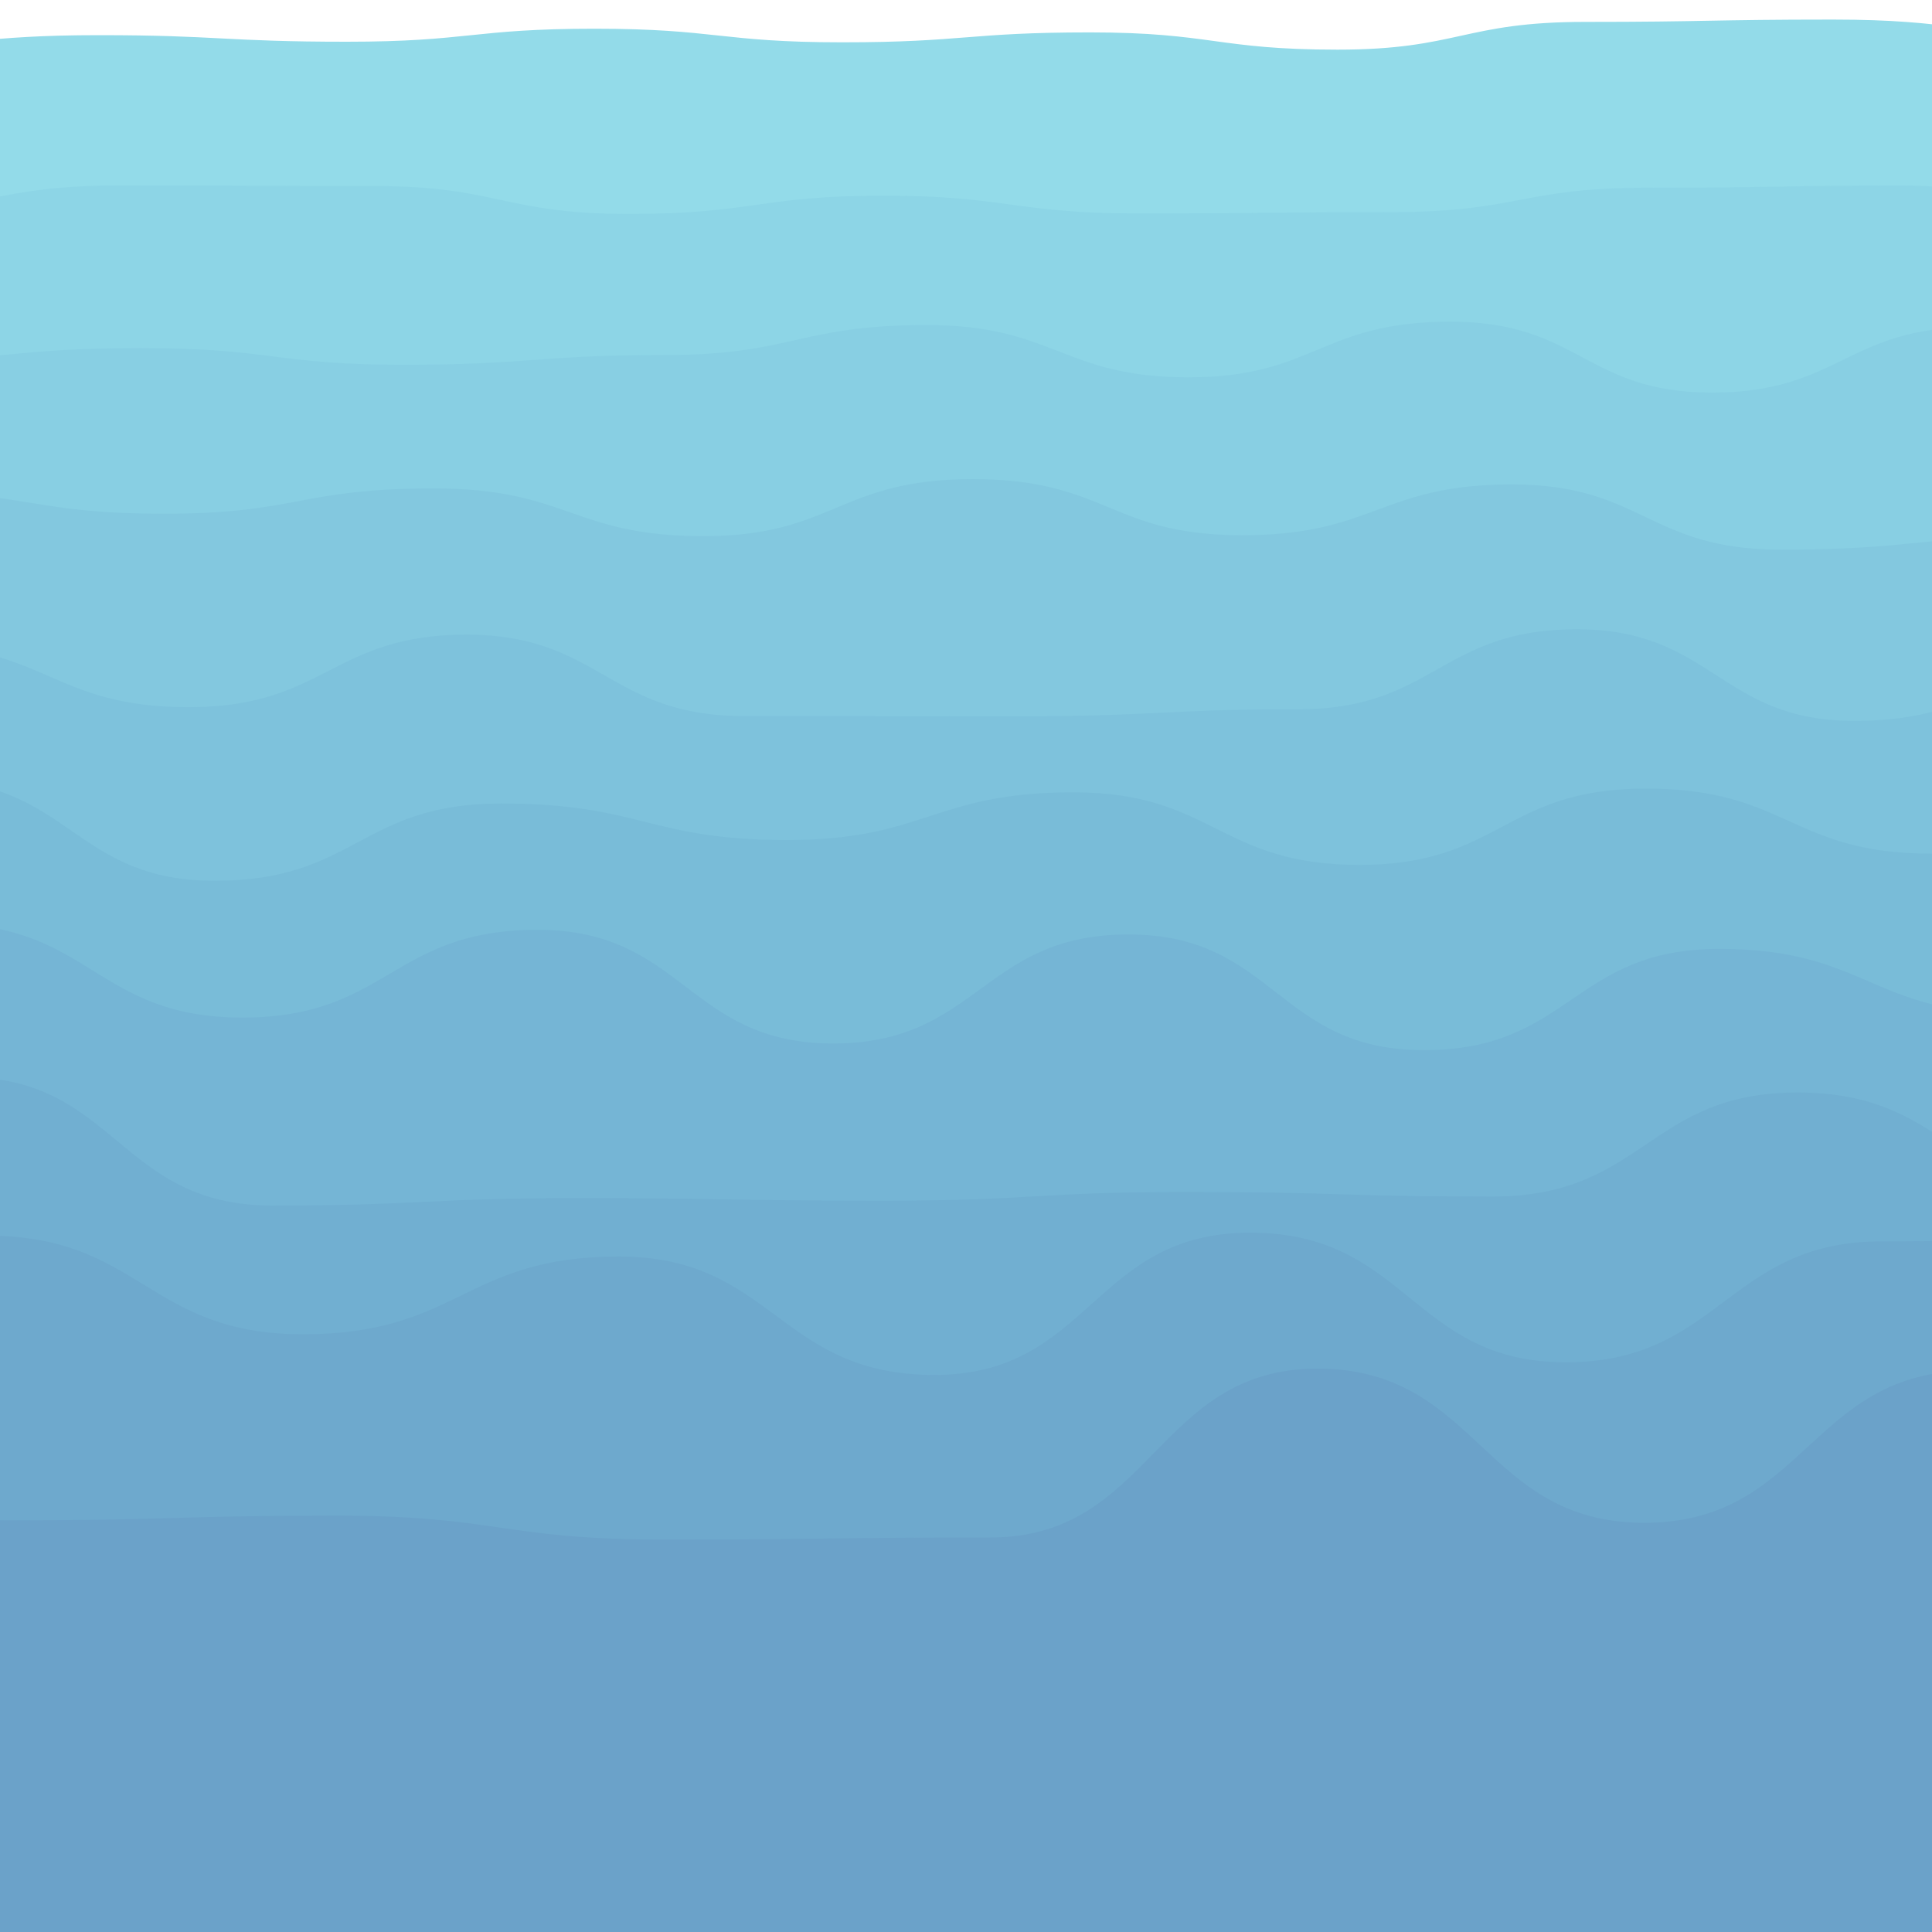 <?xml version="1.0" encoding="utf-8"?>
<svg xmlns="http://www.w3.org/2000/svg" xmlns:xlink="http://www.w3.org/1999/xlink" style="margin: auto; display: block; z-index: 1; position: relative; shape-rendering: auto; background: none;" width="300" height="300" preserveAspectRatio="xMidYMid" viewBox="0 0 300 300">
<g transform="translate(150,150) scale(1,1) translate(-150,-150)"><path d="M-100 8.77C-80.36 10.18 -80.65 8.42 -61.54 8.42S-41.92 7.24 -23.08 7.24S-3.13 5.46 15.38 5.46S34.93 6.48 53.85 6.48S73.4 4.46 92.31 4.46S111.86 6.57 130.77 6.57S150.32 5.03 169.23 5.03S188.96 7.71 207.69 7.71S227.24 3.4 246.15 3.4S265.62 3.04 284.62 3.04S304.55 5.42 323.08 5.42S342.31 6.71 361.54 6.71S380.96 9.43 400 9.43S419.53 10 438.46 10L400 300 L-100 300 Z" fill="#93dbe9" stroke-width="0">
  <animate attributeName="d" dur="76.923s" repeatCount="indefinite" values="M-100 8.77C-80.36 10.18 -80.65 8.42 -61.54 8.42S-41.92 7.24 -23.08 7.24S-3.13 5.46 15.38 5.46S34.93 6.48 53.85 6.48S73.4 4.46 92.31 4.46S111.86 6.57 130.77 6.57S150.32 5.03 169.23 5.03S188.96 7.71 207.69 7.71S227.24 3.4 246.15 3.4S265.62 3.04 284.62 3.04S304.55 5.42 323.08 5.42S342.31 6.71 361.54 6.71S380.96 9.43 400 9.43S419.53 10 438.46 10L400 300 L-100 300 Z;M-100 6.71C-80.34 6.56 -80.41 5.78 -61.54 5.78S-42.01 7.49 -23.08 7.49S-3.53 5.08 15.38 5.08S35.27 4.37 53.85 4.37S73.27 4.3 92.31 4.3S111.6 7.69 130.77 7.69S150.69 6.67 169.23 6.67S188.7 3.03 207.69 3.03S227.33 6.92 246.15 6.92S265.63 7.39 284.62 7.39S304.25 4.38 323.08 4.38S342.38 6.29 361.54 6.29S381.26 4.21 400 4.21S419.34 5.59 438.46 5.59L400 300 L-100 300 Z;M-100 8.77C-80.36 10.18 -80.65 8.42 -61.54 8.42S-41.92 7.24 -23.08 7.24S-3.13 5.46 15.38 5.46S34.93 6.48 53.85 6.48S73.4 4.46 92.31 4.46S111.86 6.57 130.77 6.57S150.32 5.03 169.23 5.03S188.96 7.71 207.69 7.71S227.24 3.4 246.15 3.4S265.62 3.04 284.62 3.04S304.55 5.42 323.08 5.42S342.31 6.71 361.54 6.71S380.96 9.43 400 9.43S419.53 10 438.46 10L400 300 L-100 300 Z"></animate>
  <animateTransform attributeName="transform" type="translate" dur="76.923s" begin="0s" repeatCount="indefinite" values="0;10;0" calcMode="spline" keySplines="0.3 0 0.7 1;0.3 0 0.7 1"></animateTransform>
</path><path d="M-100 26.4C-79.91 27.36 -80.05 32.97 -60.47 32.97S-40.63 32.65 -20.95 32.65S-0.97 28.8 18.58 28.8S38.81 28.89 58.1 28.89S78.15 33.22 97.63 33.22S118 30.38 137.15 30.38S157.49 33.14 176.68 33.14S196.64 32.93 216.21 32.93S236.24 29.15 255.73 29.15S276.11 28.82 295.26 28.82S315.48 34.44 334.78 34.44S354.93 30.03 374.31 30.03S394.54 31.75 413.83 31.75L400 300 L-100 300 Z" fill="#8dd5e6" stroke-width="0">
  <animate attributeName="d" dur="69.231s" repeatCount="indefinite" values="M-100 26.4C-79.91 27.36 -80.05 32.97 -60.47 32.97S-40.63 32.65 -20.95 32.65S-0.97 28.8 18.58 28.8S38.81 28.89 58.1 28.89S78.15 33.22 97.63 33.22S118 30.38 137.15 30.38S157.49 33.14 176.68 33.14S196.64 32.93 216.21 32.93S236.24 29.15 255.73 29.15S276.11 28.82 295.26 28.82S315.48 34.44 334.78 34.44S354.93 30.03 374.31 30.03S394.54 31.75 413.83 31.75L400 300 L-100 300 Z;M-100 28.95C-80.18 33.52 -80.04 30.26 -60.47 30.26S-40.68 30.18 -20.95 30.18S-1.17 31.15 18.58 31.15S38.51 32.7 58.1 32.7S78.25 30.22 97.63 30.22S117.94 26.66 137.15 26.66S157.45 33.27 176.68 33.27S196.5 27.51 216.21 27.51S236.08 32.82 255.73 32.82S275.77 30.95 295.26 30.95S315.69 32.78 334.78 32.78S354.81 30.71 374.31 30.71S394.33 34.11 413.83 34.11L400 300 L-100 300 Z;M-100 26.4C-79.91 27.36 -80.05 32.97 -60.47 32.97S-40.63 32.65 -20.95 32.65S-0.97 28.8 18.58 28.8S38.81 28.89 58.1 28.89S78.15 33.22 97.63 33.22S118 30.38 137.15 30.38S157.49 33.14 176.68 33.14S196.64 32.93 216.21 32.93S236.24 29.15 255.73 29.15S276.11 28.82 295.26 28.82S315.48 34.44 334.78 34.44S354.93 30.03 374.31 30.03S394.54 31.75 413.83 31.75L400 300 L-100 300 Z"></animate>
  <animateTransform attributeName="transform" type="translate" dur="69.231s" begin="-6.923s" repeatCount="indefinite" values="0;10;0" calcMode="spline" keySplines="0.3 0 0.7 1;0.3 0 0.7 1"></animateTransform>
</path><path d="M-100 56.37C-79.41 52.22 -79.62 58.55 -59.35 58.55S-38.96 55.99 -18.7 55.99S1.75 54.05 21.95 54.05S42.73 56.64 62.6 56.64S83.44 55.13 103.25 55.13S124.04 50.47 143.9 50.47S164.94 58.59 184.55 58.59S205.07 49.95 225.2 49.95S246.09 60.96 265.85 60.96S286.78 50.8 306.5 50.8S326.96 56.43 347.15 56.43S367.58 55.59 387.8 55.59S408.24 58 428.46 58L400 300 L-100 300 Z" fill="#88cfe3" stroke-width="0">
  <animate attributeName="d" dur="61.538s" repeatCount="indefinite" values="M-100 56.37C-79.41 52.22 -79.62 58.55 -59.35 58.55S-38.96 55.99 -18.7 55.99S1.75 54.05 21.95 54.05S42.73 56.64 62.6 56.64S83.44 55.13 103.25 55.13S124.04 50.47 143.9 50.47S164.94 58.59 184.55 58.59S205.07 49.95 225.2 49.95S246.09 60.96 265.85 60.96S286.78 50.8 306.5 50.8S326.96 56.43 347.15 56.43S367.58 55.59 387.8 55.59S408.24 58 428.46 58L400 300 L-100 300 Z;M-100 51.7C-79.17 49.65 -79.18 60.48 -59.35 60.48S-38.52 54.1 -18.7 54.1S1.89 55.35 21.95 55.35S42.54 53.59 62.6 53.59S83.13 54.6 103.25 54.6S123.92 50.05 143.9 50.05S164.86 58.77 184.55 58.77S205.38 51.09 225.2 51.09S245.92 60.19 265.85 60.19S286.7 50.7 306.5 50.7S327.41 59.68 347.15 59.68S367.6 55.93 387.8 55.93S408.45 57.27 428.46 57.27L400 300 L-100 300 Z;M-100 56.37C-79.41 52.22 -79.62 58.55 -59.35 58.55S-38.96 55.99 -18.7 55.99S1.75 54.05 21.95 54.05S42.73 56.64 62.6 56.64S83.44 55.13 103.25 55.13S124.04 50.47 143.9 50.47S164.94 58.59 184.55 58.59S205.07 49.95 225.2 49.95S246.09 60.96 265.85 60.96S286.78 50.8 306.5 50.8S326.96 56.43 347.15 56.43S367.58 55.59 387.8 55.59S408.24 58 428.46 58L400 300 L-100 300 Z"></animate>
  <animateTransform attributeName="transform" type="translate" dur="61.538s" begin="-12.308s" repeatCount="indefinite" values="0;10;0" calcMode="spline" keySplines="0.3 0 0.7 1;0.3 0 0.7 1"></animateTransform>
</path><path d="M-100 77.09C-78.4 73.62 -78.61 83.23 -58.16 83.23S-37.16 76.35 -16.32 76.35S4.77 79.77 25.52 79.77S46.48 75.84 67.36 75.84S88.86 83.25 109.21 83.25S130.16 74.4 151.05 74.4S172.31 83.11 192.89 83.11S214.36 75.22 234.73 75.22S255.86 85.35 276.57 85.35S298.09 83.22 318.41 83.22S339.65 83.87 360.25 83.87S381.22 79.75 402.09 79.75L400 300 L-100 300 Z" fill="#83c8df" stroke-width="0">
  <animate attributeName="d" dur="53.846s" repeatCount="indefinite" values="M-100 77.09C-78.4 73.62 -78.61 83.23 -58.16 83.23S-37.16 76.35 -16.32 76.35S4.77 79.77 25.52 79.77S46.48 75.84 67.36 75.84S88.86 83.25 109.21 83.25S130.16 74.4 151.05 74.4S172.31 83.11 192.89 83.11S214.36 75.22 234.73 75.22S255.86 85.35 276.57 85.35S298.09 83.22 318.41 83.22S339.65 83.87 360.25 83.87S381.22 79.75 402.09 79.75L400 300 L-100 300 Z;M-100 79.47C-78.46 74.21 -78.33 80.9 -58.16 80.9S-36.66 77.78 -16.32 77.78S4.76 86.24 25.52 86.24S46.5 79.07 67.36 79.07S88.63 83.56 109.21 83.56S130.4 77.54 151.05 77.54S172.22 74.93 192.89 74.93S213.94 73.25 234.73 73.25S256.2 79.6 276.57 79.6S297.62 73.21 318.41 73.21S339.92 79.48 360.25 79.48S381.68 76.76 402.09 76.76L400 300 L-100 300 Z;M-100 77.09C-78.4 73.62 -78.61 83.23 -58.16 83.23S-37.16 76.35 -16.32 76.35S4.77 79.77 25.52 79.77S46.48 75.84 67.36 75.84S88.86 83.25 109.21 83.25S130.16 74.4 151.05 74.4S172.31 83.11 192.89 83.11S214.36 75.22 234.73 75.22S255.86 85.35 276.57 85.35S298.09 83.22 318.41 83.22S339.65 83.87 360.25 83.87S381.22 79.75 402.09 79.75L400 300 L-100 300 Z"></animate>
  <animateTransform attributeName="transform" type="translate" dur="53.846s" begin="-16.154s" repeatCount="indefinite" values="0;10;0" calcMode="spline" keySplines="0.3 0 0.7 1;0.3 0 0.7 1"></animateTransform>
</path><path d="M-100 99.09C-77.78 97.5 -78.06 110.4 -56.9 110.4S-34.74 100.25 -13.79 100.25S8.08 109.81 29.31 109.81S51.57 98.55 72.41 98.55S94.43 111.19 115.52 111.19S137.66 111.22 158.62 111.22S180.83 110.13 201.72 110.13S223.74 97.71 244.83 97.71S267.07 111.94 287.93 111.94S309.71 102.16 331.03 102.16S353.17 109.78 374.14 109.78S396.39 99.47 417.24 99.47L400 300 L-100 300 Z" fill="#7ec2dc" stroke-width="0">
  <animate attributeName="d" dur="46.154s" repeatCount="indefinite" values="M-100 99.09C-77.78 97.5 -78.06 110.4 -56.9 110.4S-34.74 100.25 -13.79 100.25S8.08 109.81 29.31 109.81S51.57 98.55 72.41 98.55S94.43 111.19 115.52 111.19S137.66 111.22 158.62 111.22S180.83 110.13 201.72 110.13S223.74 97.71 244.83 97.71S267.07 111.94 287.93 111.94S309.71 102.16 331.03 102.16S353.17 109.78 374.14 109.78S396.39 99.47 417.24 99.47L400 300 L-100 300 Z;M-100 95.89C-77.82 96.37 -77.83 109.4 -56.9 109.4S-34.8 97.9 -13.79 97.9S7.87 108.95 29.31 108.95S50.89 99.54 72.41 99.54S94.27 107.28 115.52 107.28S137.69 101.08 158.62 101.08S180.87 96.62 201.72 96.62S223.79 97.11 244.83 97.11S266.67 109.61 287.93 109.61S309.96 102.57 331.03 102.57S353.31 110.02 374.14 110.02S396.33 96.17 417.24 96.17L400 300 L-100 300 Z;M-100 99.09C-77.78 97.5 -78.06 110.4 -56.9 110.4S-34.74 100.25 -13.79 100.25S8.08 109.81 29.31 109.81S51.57 98.55 72.41 98.55S94.43 111.19 115.52 111.19S137.66 111.22 158.62 111.22S180.83 110.13 201.72 110.13S223.74 97.71 244.83 97.71S267.07 111.94 287.93 111.94S309.71 102.16 331.03 102.16S353.17 109.78 374.14 109.78S396.39 99.47 417.24 99.47L400 300 L-100 300 Z"></animate>
  <animateTransform attributeName="transform" type="translate" dur="46.154s" begin="-18.462s" repeatCount="indefinite" values="0;10;0" calcMode="spline" keySplines="0.3 0 0.7 1;0.3 0 0.7 1"></animateTransform>
</path><path d="M-100 119.89C-77.69 122.73 -77.24 120.98 -55.56 120.98S-32.97 121.21 -11.11 121.21S11.39 136.77 33.33 136.77S55.95 124.77 77.78 124.77S100.68 130.44 122.22 130.44S144.93 123.03 166.67 123.03S189.21 134.3 211.11 134.3S233.45 122.45 255.56 122.45S277.99 132.56 300 132.56S322.89 119.4 344.44 119.4S366.76 137.49 388.89 137.49S411.56 119.09 433.33 119.09L400 300 L-100 300 Z" fill="#79bcd8" stroke-width="0">
  <animate attributeName="d" dur="38.462s" repeatCount="indefinite" values="M-100 119.89C-77.69 122.73 -77.24 120.98 -55.56 120.98S-32.97 121.21 -11.11 121.21S11.39 136.77 33.33 136.77S55.95 124.77 77.78 124.77S100.68 130.44 122.22 130.44S144.93 123.03 166.67 123.03S189.21 134.3 211.11 134.3S233.45 122.45 255.56 122.45S277.99 132.56 300 132.56S322.89 119.4 344.44 119.4S366.76 137.49 388.89 137.49S411.56 119.09 433.33 119.09L400 300 L-100 300 Z;M-100 123.98C-77.46 122.66 -77.74 123.85 -55.56 123.85S-33.13 120.64 -11.11 120.64S11.48 135.87 33.33 135.87S55.72 124.38 77.78 124.38S100.44 136.93 122.22 136.93S144.97 121.02 166.67 121.02S188.91 137.13 211.11 137.13S234.02 124.87 255.56 124.87S277.82 132.51 300 132.51S322.46 131.28 344.44 131.28S366.76 133.01 388.89 133.01S411.84 124.58 433.33 124.58L400 300 L-100 300 Z;M-100 119.89C-77.69 122.73 -77.24 120.98 -55.56 120.98S-32.97 121.21 -11.11 121.21S11.39 136.77 33.33 136.77S55.95 124.77 77.78 124.77S100.68 130.44 122.22 130.44S144.93 123.03 166.67 123.03S189.21 134.3 211.11 134.3S233.45 122.45 255.56 122.45S277.99 132.56 300 132.56S322.89 119.4 344.44 119.4S366.76 137.49 388.89 137.49S411.56 119.09 433.33 119.09L400 300 L-100 300 Z"></animate>
  <animateTransform attributeName="transform" type="translate" dur="38.462s" begin="-19.231s" repeatCount="indefinite" values="0;10;0" calcMode="spline" keySplines="0.3 0 0.7 1;0.3 0 0.7 1"></animateTransform>
</path><path d="M-100 146.57C-77.05 144.72 -77.01 161.36 -54.13 161.36S-30.45 143.51 -8.26 143.51S14.95 158.01 37.61 158.01S60.79 144.38 83.49 144.38S106.78 162.03 129.36 162.03S152.54 145.1 175.23 145.1S198.33 163.07 221.1 163.07S244.21 147.34 266.97 147.34S290.55 157.37 312.84 157.37S336.04 144.02 358.72 144.02S382.33 162.85 404.59 162.85L400 300 L-100 300 Z" fill="#75b5d5" stroke-width="0">
  <animate attributeName="d" dur="30.769s" repeatCount="indefinite" values="M-100 146.57C-77.05 144.72 -77.01 161.36 -54.13 161.36S-30.45 143.51 -8.26 143.51S14.95 158.01 37.61 158.01S60.79 144.38 83.49 144.38S106.78 162.03 129.36 162.03S152.54 145.1 175.23 145.1S198.33 163.07 221.1 163.07S244.21 147.34 266.97 147.34S290.55 157.37 312.84 157.37S336.04 144.02 358.72 144.02S382.33 162.85 404.59 162.85L400 300 L-100 300 Z;M-100 161.98C-76.32 162 -76.36 157.77 -54.13 157.77S-31.14 145.04 -8.26 145.04S15.21 163.15 37.61 163.15S61.16 148.14 83.49 148.14S107.04 159.99 129.36 159.99S152.57 143.62 175.23 143.62S198.73 160.12 221.1 160.12S244.06 156.73 266.97 156.73S290.13 146.03 312.84 146.03S336.08 144.43 358.72 144.43S381.99 159.44 404.59 159.44L400 300 L-100 300 Z;M-100 146.57C-77.05 144.72 -77.01 161.36 -54.13 161.36S-30.45 143.51 -8.26 143.51S14.95 158.01 37.61 158.01S60.79 144.38 83.49 144.38S106.78 162.03 129.36 162.03S152.54 145.1 175.23 145.1S198.33 163.07 221.1 163.07S244.21 147.34 266.97 147.34S290.55 157.37 312.84 157.37S336.04 144.02 358.72 144.02S382.33 162.85 404.59 162.85L400 300 L-100 300 Z"></animate>
  <animateTransform attributeName="transform" type="translate" dur="30.769s" begin="-18.462s" repeatCount="indefinite" values="0;10;0" calcMode="spline" keySplines="0.3 0 0.7 1;0.3 0 0.7 1"></animateTransform>
</path><path d="M-100 169.63C-75.94 169.21 -75.77 184.85 -52.61 184.85S-28.33 167.29 -5.21 167.29S18.51 187.19 42.18 187.19S66.58 186.04 89.57 186.04S113.51 186.45 136.97 186.45S160.82 185.09 184.36 185.09S208.16 185.8 231.75 185.8S255.88 169.64 279.15 169.64S302.86 185.3 326.54 185.3S350.79 170.62 373.93 170.62S398.22 184.14 421.33 184.14L400 300 L-100 300 Z" fill="#71afd1" stroke-width="0">
  <animate attributeName="d" dur="23.077s" repeatCount="indefinite" values="M-100 169.63C-75.94 169.21 -75.77 184.85 -52.61 184.85S-28.33 167.29 -5.21 167.29S18.51 187.19 42.18 187.19S66.58 186.04 89.57 186.04S113.51 186.45 136.97 186.45S160.82 185.09 184.36 185.09S208.16 185.8 231.75 185.8S255.88 169.64 279.15 169.64S302.86 185.3 326.54 185.3S350.79 170.62 373.93 170.62S398.22 184.14 421.33 184.14L400 300 L-100 300 Z;M-100 166.79C-75.9 166.38 -75.75 186.25 -52.61 186.25S-28.37 169.44 -5.21 169.44S19.22 182.89 42.18 182.89S66.1 181.37 89.57 181.37S113.91 185.03 136.97 185.03S160.93 172.2 184.36 172.2S208.18 188.44 231.75 188.44S255.68 169.95 279.15 169.95S303.45 184.9 326.54 184.9S350.55 187.08 373.93 187.08S398.18 184.54 421.33 184.54L400 300 L-100 300 Z;M-100 169.63C-75.94 169.21 -75.77 184.85 -52.61 184.85S-28.33 167.29 -5.21 167.29S18.51 187.19 42.18 187.19S66.58 186.04 89.57 186.04S113.51 186.45 136.97 186.45S160.82 185.09 184.36 185.09S208.16 185.8 231.75 185.8S255.88 169.64 279.15 169.64S302.86 185.3 326.54 185.3S350.79 170.62 373.93 170.62S398.22 184.14 421.33 184.14L400 300 L-100 300 Z"></animate>
  <animateTransform attributeName="transform" type="translate" dur="23.077s" begin="-16.154s" repeatCount="indefinite" values="0;10;0" calcMode="spline" keySplines="0.3 0 0.7 1;0.3 0 0.7 1"></animateTransform>
</path><path d="M-100 194.8C-74.8 190.99 -75.1 209.87 -50.98 209.87S-25.81 191.88 -1.96 191.88S22.81 207.18 47.06 207.18S72.05 195.11 96.08 195.11S120.84 213.5 145.1 213.5S169.66 191.41 194.12 191.41S219.23 211.54 243.14 211.54S268.31 192.76 292.16 192.76S317.2 191.66 341.18 191.66S366.08 194.75 390.2 194.75S415.13 208.85 439.22 208.85L400 300 L-100 300 Z" fill="#6ea9cd" stroke-width="0">
  <animate attributeName="d" dur="15.385s" repeatCount="indefinite" values="M-100 194.8C-74.8 190.99 -75.1 209.87 -50.98 209.87S-25.81 191.88 -1.96 191.88S22.81 207.18 47.06 207.18S72.05 195.11 96.08 195.11S120.84 213.5 145.1 213.5S169.66 191.41 194.12 191.41S219.23 211.54 243.14 211.54S268.31 192.76 292.16 192.76S317.2 191.66 341.18 191.66S366.08 194.75 390.2 194.75S415.13 208.85 439.22 208.85L400 300 L-100 300 Z;M-100 194.26C-75.04 187.82 -74.99 211.86 -50.98 211.86S-25.77 192.77 -1.96 192.77S23.11 213.88 47.06 213.88S71.8 193.45 96.08 193.45S121 209.59 145.1 209.59S170.09 189.18 194.12 189.18S218.84 212.12 243.14 212.12S267.87 193.88 292.16 193.88S317.18 211.12 341.18 211.12S366.17 194.83 390.2 194.83S415.39 211.4 439.22 211.4L400 300 L-100 300 Z;M-100 194.8C-74.8 190.99 -75.1 209.87 -50.98 209.87S-25.81 191.88 -1.96 191.88S22.81 207.18 47.06 207.18S72.05 195.11 96.08 195.11S120.84 213.5 145.1 213.5S169.66 191.41 194.12 191.41S219.23 211.54 243.14 211.54S268.31 192.76 292.16 192.76S317.2 191.66 341.18 191.66S366.08 194.75 390.2 194.75S415.13 208.85 439.22 208.85L400 300 L-100 300 Z"></animate>
  <animateTransform attributeName="transform" type="translate" dur="15.385s" begin="-12.308s" repeatCount="indefinite" values="0;10;0" calcMode="spline" keySplines="0.3 0 0.7 1;0.3 0 0.7 1"></animateTransform>
</path><path d="M-100 211.61C-74.48 211.93 -74.07 234.47 -49.24 234.47S-23.48 236.08 1.52 236.08S27.12 235.35 52.28 235.35S77.8 239.06 103.05 239.06S128.79 238.74 153.81 238.74S179.51 212.52 204.57 212.52S230.22 236.46 255.33 236.46S281.01 212.84 306.09 212.84S331.54 217.94 356.85 217.94S382.57 218 407.61 218L400 300 L-100 300 Z" fill="#6ba2c9" stroke-width="0">
  <animate attributeName="d" dur="7.692s" repeatCount="indefinite" values="M-100 211.61C-74.48 211.93 -74.07 234.47 -49.24 234.47S-23.48 236.08 1.52 236.08S27.12 235.35 52.28 235.35S77.8 239.06 103.05 239.06S128.79 238.74 153.81 238.74S179.51 212.52 204.57 212.52S230.22 236.46 255.33 236.46S281.01 212.84 306.09 212.84S331.54 217.94 356.85 217.94S382.57 218 407.61 218L400 300 L-100 300 Z;M-100 211.3C-74.44 215.4 -74.28 239.47 -49.24 239.47S-23.29 233.34 1.52 233.34S27.2 233.38 52.28 233.38S77.7 212.16 103.05 212.16S129.02 237.46 153.81 237.46S179.85 214.52 204.57 214.52S230.54 235.46 255.33 235.46S280.89 211.88 306.09 211.88S331.77 234.92 356.85 234.92S382.94 210.99 407.61 210.99L400 300 L-100 300 Z;M-100 211.61C-74.48 211.93 -74.07 234.47 -49.24 234.47S-23.48 236.08 1.52 236.08S27.12 235.35 52.28 235.35S77.8 239.06 103.05 239.06S128.79 238.74 153.81 238.74S179.51 212.52 204.57 212.52S230.22 236.46 255.33 236.46S281.01 212.84 306.09 212.84S331.54 217.94 356.85 217.94S382.57 218 407.61 218L400 300 L-100 300 Z"></animate>
  <animateTransform attributeName="transform" type="translate" dur="7.692s" begin="-6.923s" repeatCount="indefinite" values="0;10;0" calcMode="spline" keySplines="0.3 0 0.7 1;0.3 0 0.7 1"></animateTransform>
</path></g>
</svg>